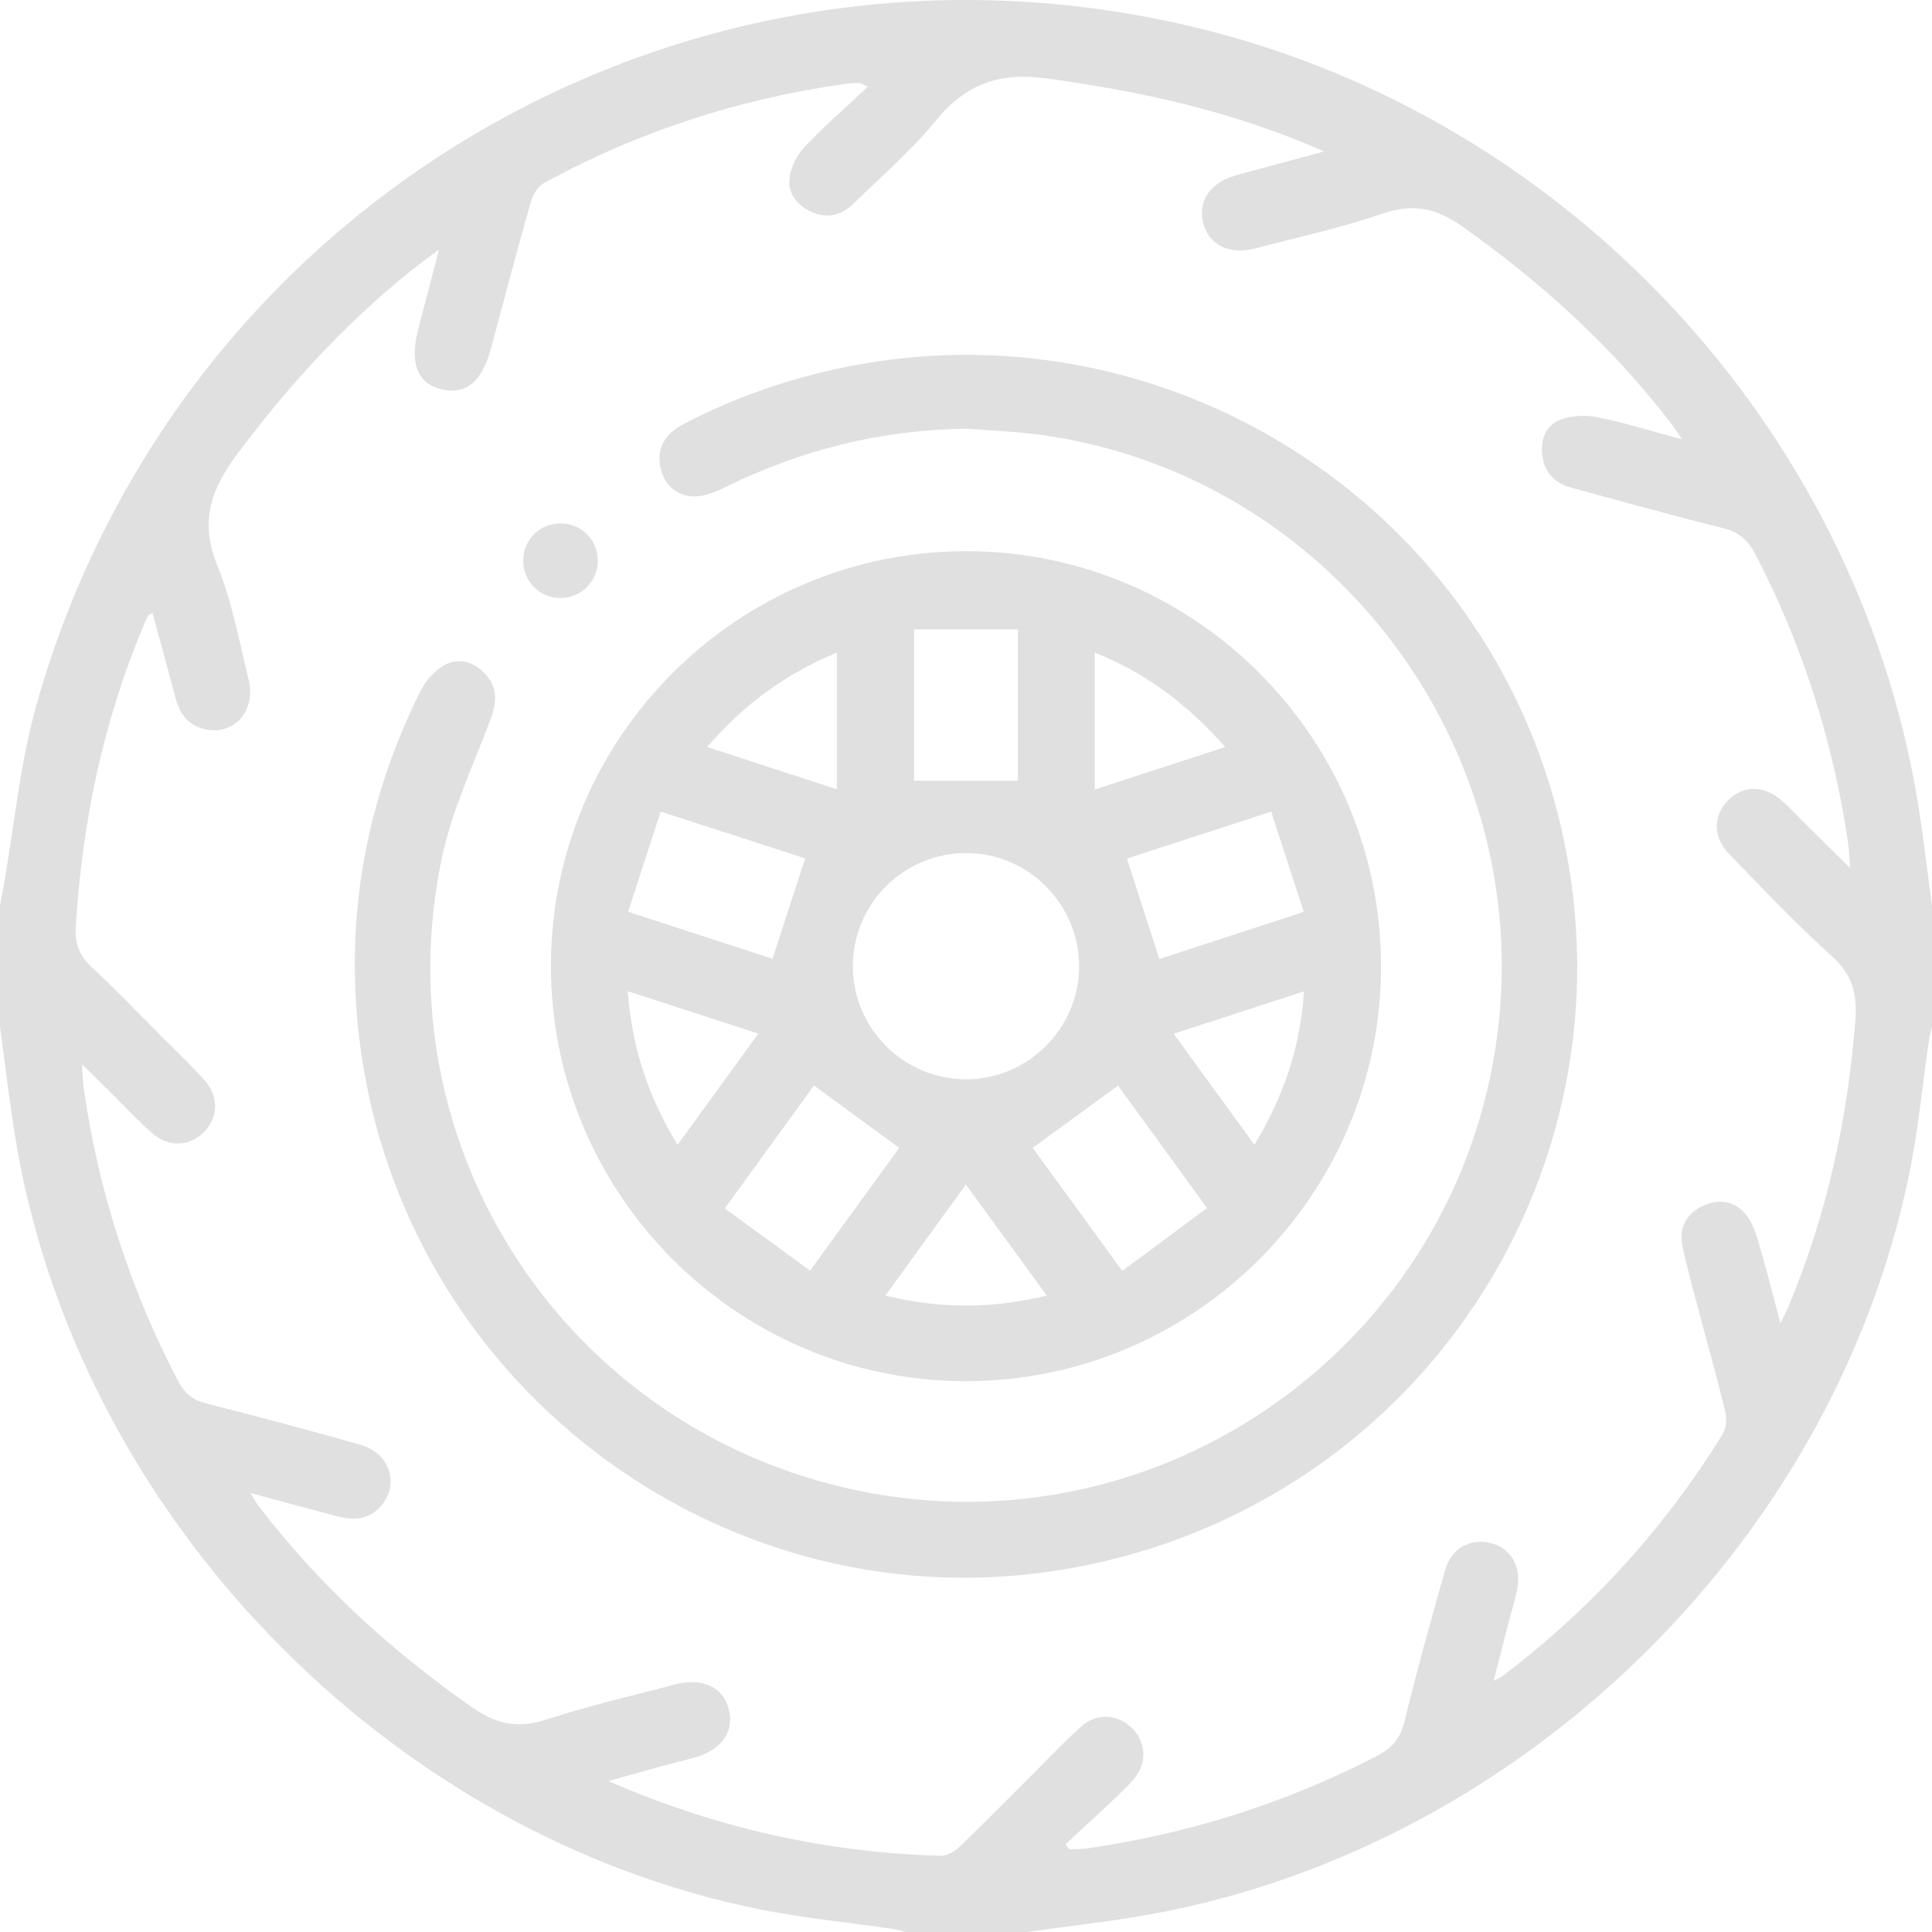 <svg fill="none" height="300" viewBox="0 0 300 300" width="300" xmlns="http://www.w3.org/2000/svg"><g fill="#e0e0e0"><path d="m300 140.654v18.746c-.166.755-.38 1.502-.491 2.266-1.019 6.939-1.662 13.955-3.082 20.81-12.049 58.165-61.757 105.719-120.294 115.212-5.565.902-11.171 1.547-16.758 2.312-6.25 0-12.5 0-18.75 0-.653-.159-1.298-.372-1.96-.469-6.845-.999-13.756-1.66-20.528-3.016-58.169-11.64-106.35-61.644-115.793-120.061-.916-5.663-1.569-11.368-2.344-17.053 0-6.249 0-12.498 0-18.746.176-.948.358-1.894.526-2.842 1.677-9.491 2.547-19.211 5.154-28.44 22.05-78.06 101.304-124.158 180.132-105.07 57.401 13.9 102.207 61.862 111.913 119.865.915 5.469 1.524 10.99 2.275 16.486zm-165.249-127.18c-.957-.455-1.117-.597-1.274-.594-.682.015-1.37.026-2.045.12-16.584 2.321-32.275 7.394-46.974 15.425-.935.511-1.715 1.805-2.022 2.889-2.152 7.596-4.169 15.229-6.214 22.855-1.381 5.147-3.956 7.234-7.764 6.253-3.702-.955-4.878-4.104-3.502-9.34 1.016-3.865 2.016-7.734 3.207-12.31-1.133.822-1.601 1.147-2.055 1.494-11.272 8.582-20.74 18.854-29.228 30.187-4.108 5.485-5.921 10.51-3.161 17.28 2.3 5.641 3.413 11.781 4.875 17.744 1.239 5.055-2.462 8.965-7.093 7.678-2.423-.674-3.633-2.441-4.248-4.768-1.158-4.377-2.361-8.741-3.577-13.227-.455.302-.667.366-.734.502-.259.523-.476 1.069-.702 1.607-6.252 14.907-9.483 30.481-10.473 46.582-.165 2.679.549 4.557 2.523 6.378 3.801 3.505 7.361 7.272 11.016 10.937 2.138 2.143 4.346 4.222 6.373 6.465 2.341 2.59 2.256 5.868-.011 8.156-2.275 2.295-5.566 2.413-8.155.091-2.177-1.954-4.178-4.104-6.259-6.165-1.334-1.32-2.671-2.637-4.513-4.454.122 1.832.122 2.809.26 3.765 2.309 15.972 7.184 31.107 14.659 45.423.988 1.892 2.211 2.927 4.278 3.453 8.028 2.046 16.039 4.171 24.009 6.435 4.544 1.29 6.12 6.051 3.301 9.408-1.888 2.249-4.326 2.396-6.946 1.697-4.298-1.147-8.594-2.305-13.412-3.599.624.994.89 1.5 1.231 1.948 9.377 12.3 20.634 22.565 33.313 31.406 3.798 2.648 7.178 3.222 11.553 1.78 6.47-2.133 13.148-3.641 19.744-5.389 4.22-1.119 7.39.262 8.367 3.591 1.046 3.565-.921 6.512-5.174 7.71-1.689.476-3.398.879-5.09 1.343-2.551.7-5.097 1.423-8.361 2.336 16.995 7.399 33.939 11.078 51.571 11.606.983.029 2.201-.674 2.957-1.402 4.079-3.928 8.042-7.976 12.055-11.972 2.283-2.273 4.49-4.636 6.909-6.755 2.299-2.013 5.285-1.884 7.493.003 2.118 1.811 2.737 4.761 1.325 7.155-.634 1.072-1.535 2.022-2.444 2.89-2.927 2.797-5.915 5.529-8.88 8.286.202.261.403.521.605.781.937-.046 1.887-.014 2.811-.149 15.767-2.291 30.749-6.998 44.922-14.338 2.381-1.233 3.635-2.71 4.276-5.326 1.924-7.856 4.089-15.654 6.289-23.438.994-3.518 3.901-5.112 7.196-4.27 3.041.776 4.691 3.596 4.042 7.082-.285 1.529-.772 3.019-1.162 4.529-.803 3.109-1.602 6.221-2.507 9.736.78-.394 1.06-.487 1.282-.656 13.778-10.421 25.235-22.968 34.296-37.67.564-.913.647-2.408.385-3.496-1.234-5.114-2.681-10.178-4.021-15.267-.919-3.486-1.915-6.96-2.639-10.488-.548-2.669.556-4.849 3.015-6.077 2.42-1.209 4.877-.962 6.699 1.075.985 1.102 1.575 2.672 2.009 4.129 1.205 4.055 2.234 8.162 3.514 12.928.655-1.364 1.006-2.017 1.291-2.698 5.913-14.17 9.132-28.947 10.333-44.241.322-4.099-.401-7.116-3.597-9.997-5.576-5.028-10.753-10.506-15.993-15.897-2.556-2.63-2.505-6.019-.165-8.375 2.342-2.356 5.658-2.345 8.386.105 1.307 1.173 2.503 2.468 3.752 3.704 2.095 2.072 4.193 4.142 6.788 6.704-.129-1.827-.133-2.803-.274-3.76-2.318-15.76-7.043-30.738-14.395-44.9-1.178-2.268-2.604-3.506-5.114-4.123-7.854-1.934-15.643-4.136-23.454-6.242-2.486-.67-4.116-2.192-4.508-4.801-.368-2.447.357-4.755 2.606-5.691 1.738-.723 3.992-.841 5.866-.468 4.248.844 8.405 2.157 13.186 3.437-.809-1.182-1.209-1.831-1.671-2.433-9.165-11.962-20.165-21.937-32.459-30.627-4.013-2.836-7.607-3.618-12.336-1.997-6.44 2.208-13.137 3.671-19.737 5.398-3.988 1.044-7.136-.439-8.078-3.688-1.013-3.496.861-6.425 4.902-7.607 1.683-.492 3.387-.919 5.08-1.379 2.65-.72 5.3-1.444 8.718-2.374-14.354-6.306-28.537-9.351-43.12-11.339-7.42-1.012-12.545.938-17.184 6.584-3.823 4.655-8.448 8.658-12.784 12.882-1.82 1.773-4.022 2.374-6.459 1.282-2.258-1.011-3.753-2.835-3.455-5.25.209-1.69 1.116-3.567 2.292-4.812 3.044-3.221 6.41-6.14 9.866-9.383z"/><path d="m214.448 150.235c-.097 35.48-29.141 64.331-64.663 64.232-35.485-.098-64.339-29.14-64.238-64.654.101-35.491 29.122-64.316 64.66-64.224 35.492.092 64.338 29.121 64.241 64.646zm-64.459 17.36c9.628 0 17.543-7.876 17.576-17.491.033-9.642-7.8-17.576-17.419-17.641-9.782-.067-17.743 7.854-17.717 17.629.025 9.626 7.926 17.502 17.56 17.503zm-8.065-46.375h16.126c0-7.424 0-15.279 0-23.488-5.433 0-10.716 0-16.126 0zm31.687 47.359c-4.506 3.282-8.844 6.442-13.258 9.657 4.435 6.091 9.046 12.423 13.914 19.109 4.59-3.404 8.829-6.551 13.161-9.764-4.98-6.85-9.55-13.134-13.817-19.002zm-47.825 28.724c4.991-6.871 9.552-13.151 13.846-19.063-4.474-3.272-8.798-6.435-13.236-9.682-4.368 6.017-8.93 12.301-13.849 19.077 4.435 3.237 8.707 6.357 13.239 9.668zm76.665-55.708c-1.716-5.277-3.348-10.294-5.063-15.566-8.034 2.614-15.467 5.032-22.4 7.288 1.745 5.411 3.363 10.426 5.031 15.596 7.154-2.334 14.528-4.74 22.432-7.318zm-77.424-8.308c-7.109-2.301-14.537-4.705-22.437-7.262-1.747 5.375-3.354 10.322-5.054 15.555 7.952 2.588 15.399 5.011 22.417 7.295 1.699-5.22 3.311-10.171 5.074-15.588zm-27.544 20.627c.66 8.844 3.206 16.468 7.734 23.845 4.211-5.795 8.273-11.383 12.543-17.258-6.945-2.255-13.378-4.346-20.277-6.587zm72.513-31.321c6.881-2.241 13.381-4.358 20.25-6.595-5.847-6.622-12.28-11.483-20.25-14.673zm-7.443 78.578c-4.337-5.945-8.366-11.468-12.572-17.235-4.325 5.967-8.304 11.456-12.501 17.246 8.499 2.067 16.513 2.073 25.073-.011zm32.236-23.404c4.509-7.458 7.128-15.093 7.69-23.83-6.942 2.262-13.439 4.378-20.225 6.589 4.309 5.926 8.344 11.476 12.535 17.241zm-64.847-76.438c-8.003 3.346-14.479 8.081-20.126 14.664 6.883 2.246 13.401 4.373 20.126 6.567 0-7.148 0-14.011 0-21.231z"/><path d="m150.128 66.566c-13.235.162-25.699 3.255-37.533 9.092-1.528.754-3.308 1.476-4.945 1.422-2.664-.089-4.491-1.788-5.092-4.478-.633-2.833.595-5.192 3.489-6.707 7.909-4.141 16.266-7.056 25.004-8.852 48.312-9.936 96.467 19.17 110.077 66.515 15.724 54.696-19.173 110.273-75.375 120.045-52.101 9.058-101.893-27.154-109.61-79.729-2.908-19.809.255-38.664 9.139-56.556.774-1.559 2.128-3.107 3.614-3.973 2.237-1.303 4.603-.611 6.397 1.245 2.008 2.078 1.869 4.456.898 7.06-2.646 7.1-5.994 14.076-7.548 21.422-9.552 45.143 19.317 88.933 64.454 98.358 47.345 9.886 93.139-22.687 99.402-70.704 5.863-44.96-25.984-86.958-70.713-93.176-3.857-.536-7.77-.665-11.657-.983z"/><path d="m92.826 87.076c-.011 3.206-2.535 5.748-5.74 5.782-3.327.034-5.92-2.61-5.838-5.956.077-3.208 2.647-5.67 5.867-5.624 3.212.045 5.722 2.593 5.711 5.798z"/></g></svg>
